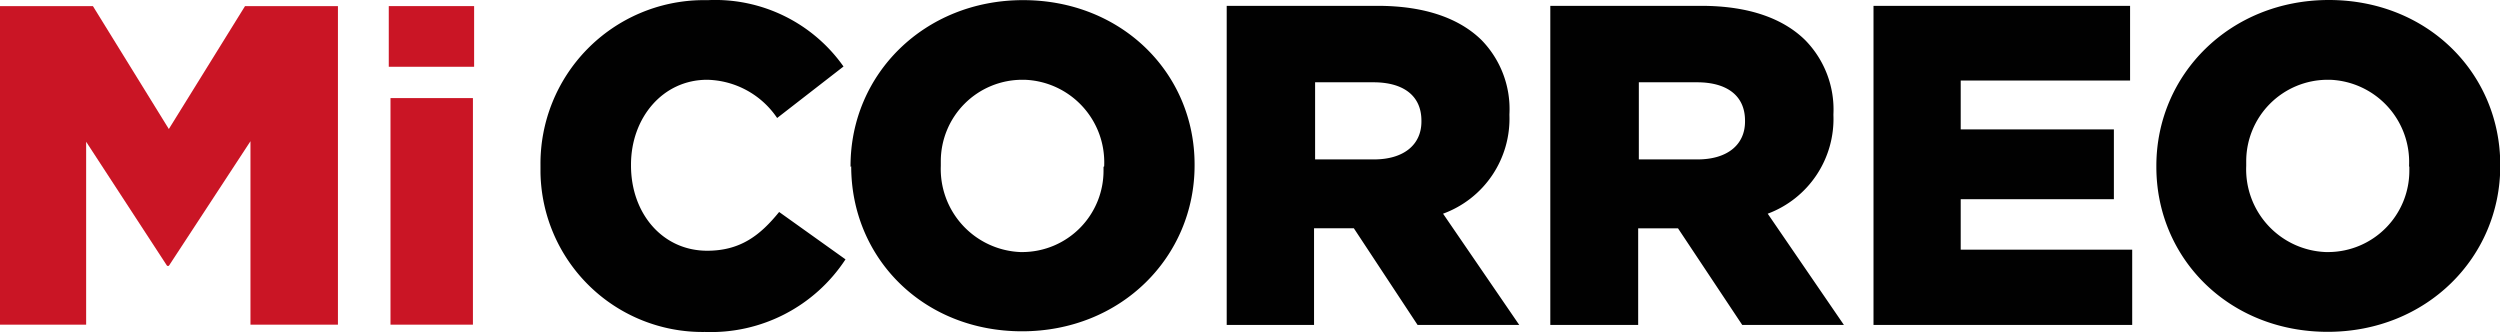 <svg id="Capa_1" data-name="Capa 1" xmlns="http://www.w3.org/2000/svg" viewBox="0 0 188.35 25.02"><defs><style>.cls-1{fill:#010101;}.cls-2{fill:#ca1525;}</style></defs><path class="cls-1" d="M181.5,12.57V12.5a6.2,6.2,0,0,0-5.94-6.45h-.21a6.14,6.14,0,0,0-6.12,6.14c0,.1,0,.19,0,.28v.07a6.24,6.24,0,0,0,6,6.49h.2a6.13,6.13,0,0,0,6.09-6.17c0-.09,0-.17,0-.25m-19.06,0v-.07c0-6.9,5.56-12.5,13-12.5s12.91,5.53,12.91,12.43v.07c0,6.9-5.56,12.5-13,12.5s-12.91-5.53-12.91-12.43M141.15.48h19.33V6.11H147.72V9.79h11.54v5.26H147.72v3.8h12.92v5.67H141.15ZM127.9,12.05c2.23,0,3.57-1.1,3.57-2.85V9.13c0-1.92-1.41-2.89-3.61-2.89h-4.39v5.81ZM116.8.48h11.37c3.68,0,6.22,1,7.83,2.58a7.46,7.46,0,0,1,2.13,5.59v.07a7.62,7.62,0,0,1-4.95,7.42l5.74,8.38h-7.66l-4.84-7.28h-3v7.28H116.8ZM103.52,12.05c2.23,0,3.57-1.1,3.57-2.85V9.13c0-1.92-1.41-2.89-3.61-2.89h-4.4v5.81ZM92.42.48h11.37c3.67,0,6.22,1,7.83,2.58a7.45,7.45,0,0,1,2.1,5.59v.07a7.62,7.62,0,0,1-5,7.42l5.74,8.38H106.8L102,17.24H99v7.28H92.42ZM83.19,12.57V12.5a6.22,6.22,0,0,0-6-6.45H77a6.14,6.14,0,0,0-6.12,6.14c0,.1,0,.19,0,.28v.07a6.26,6.26,0,0,0,6,6.49h.17a6.13,6.13,0,0,0,6.09-6.17c0-.09,0-.17,0-.25m-19.06,0v-.07c0-6.94,5.59-12.49,13-12.49S90,5.53,90,12.43v.07C90,19.4,84.46,25,77,25S64.13,19.47,64.13,12.57m-23.41,0V12.5A12.32,12.32,0,0,1,52.91.05h.44a11.83,11.83,0,0,1,10.2,5l-5,3.88a6.53,6.53,0,0,0-5.27-2.88c-3.37,0-5.74,2.89-5.74,6.39v.07c0,3.61,2.37,6.42,5.74,6.42,2.51,0,4-1.17,5.42-2.92l5,3.57a12.12,12.12,0,0,1-10.59,5.47A12.21,12.21,0,0,1,40.72,13v-.45" transform="translate(0 -0.04)"/><path class="cls-2" d="M0,.5H7l5.72,9.26L18.46.5h7v24H18.87V10.68l-6.15,9.39h-.13l-6.1-9.35V24.5H0Z" transform="translate(0 -0.04)"/><path class="cls-2" d="M29.29.5h6.43V5.07H29.29Zm.13,6.93h6.21V24.5H29.42Z" transform="translate(0 -0.04)"/></svg>